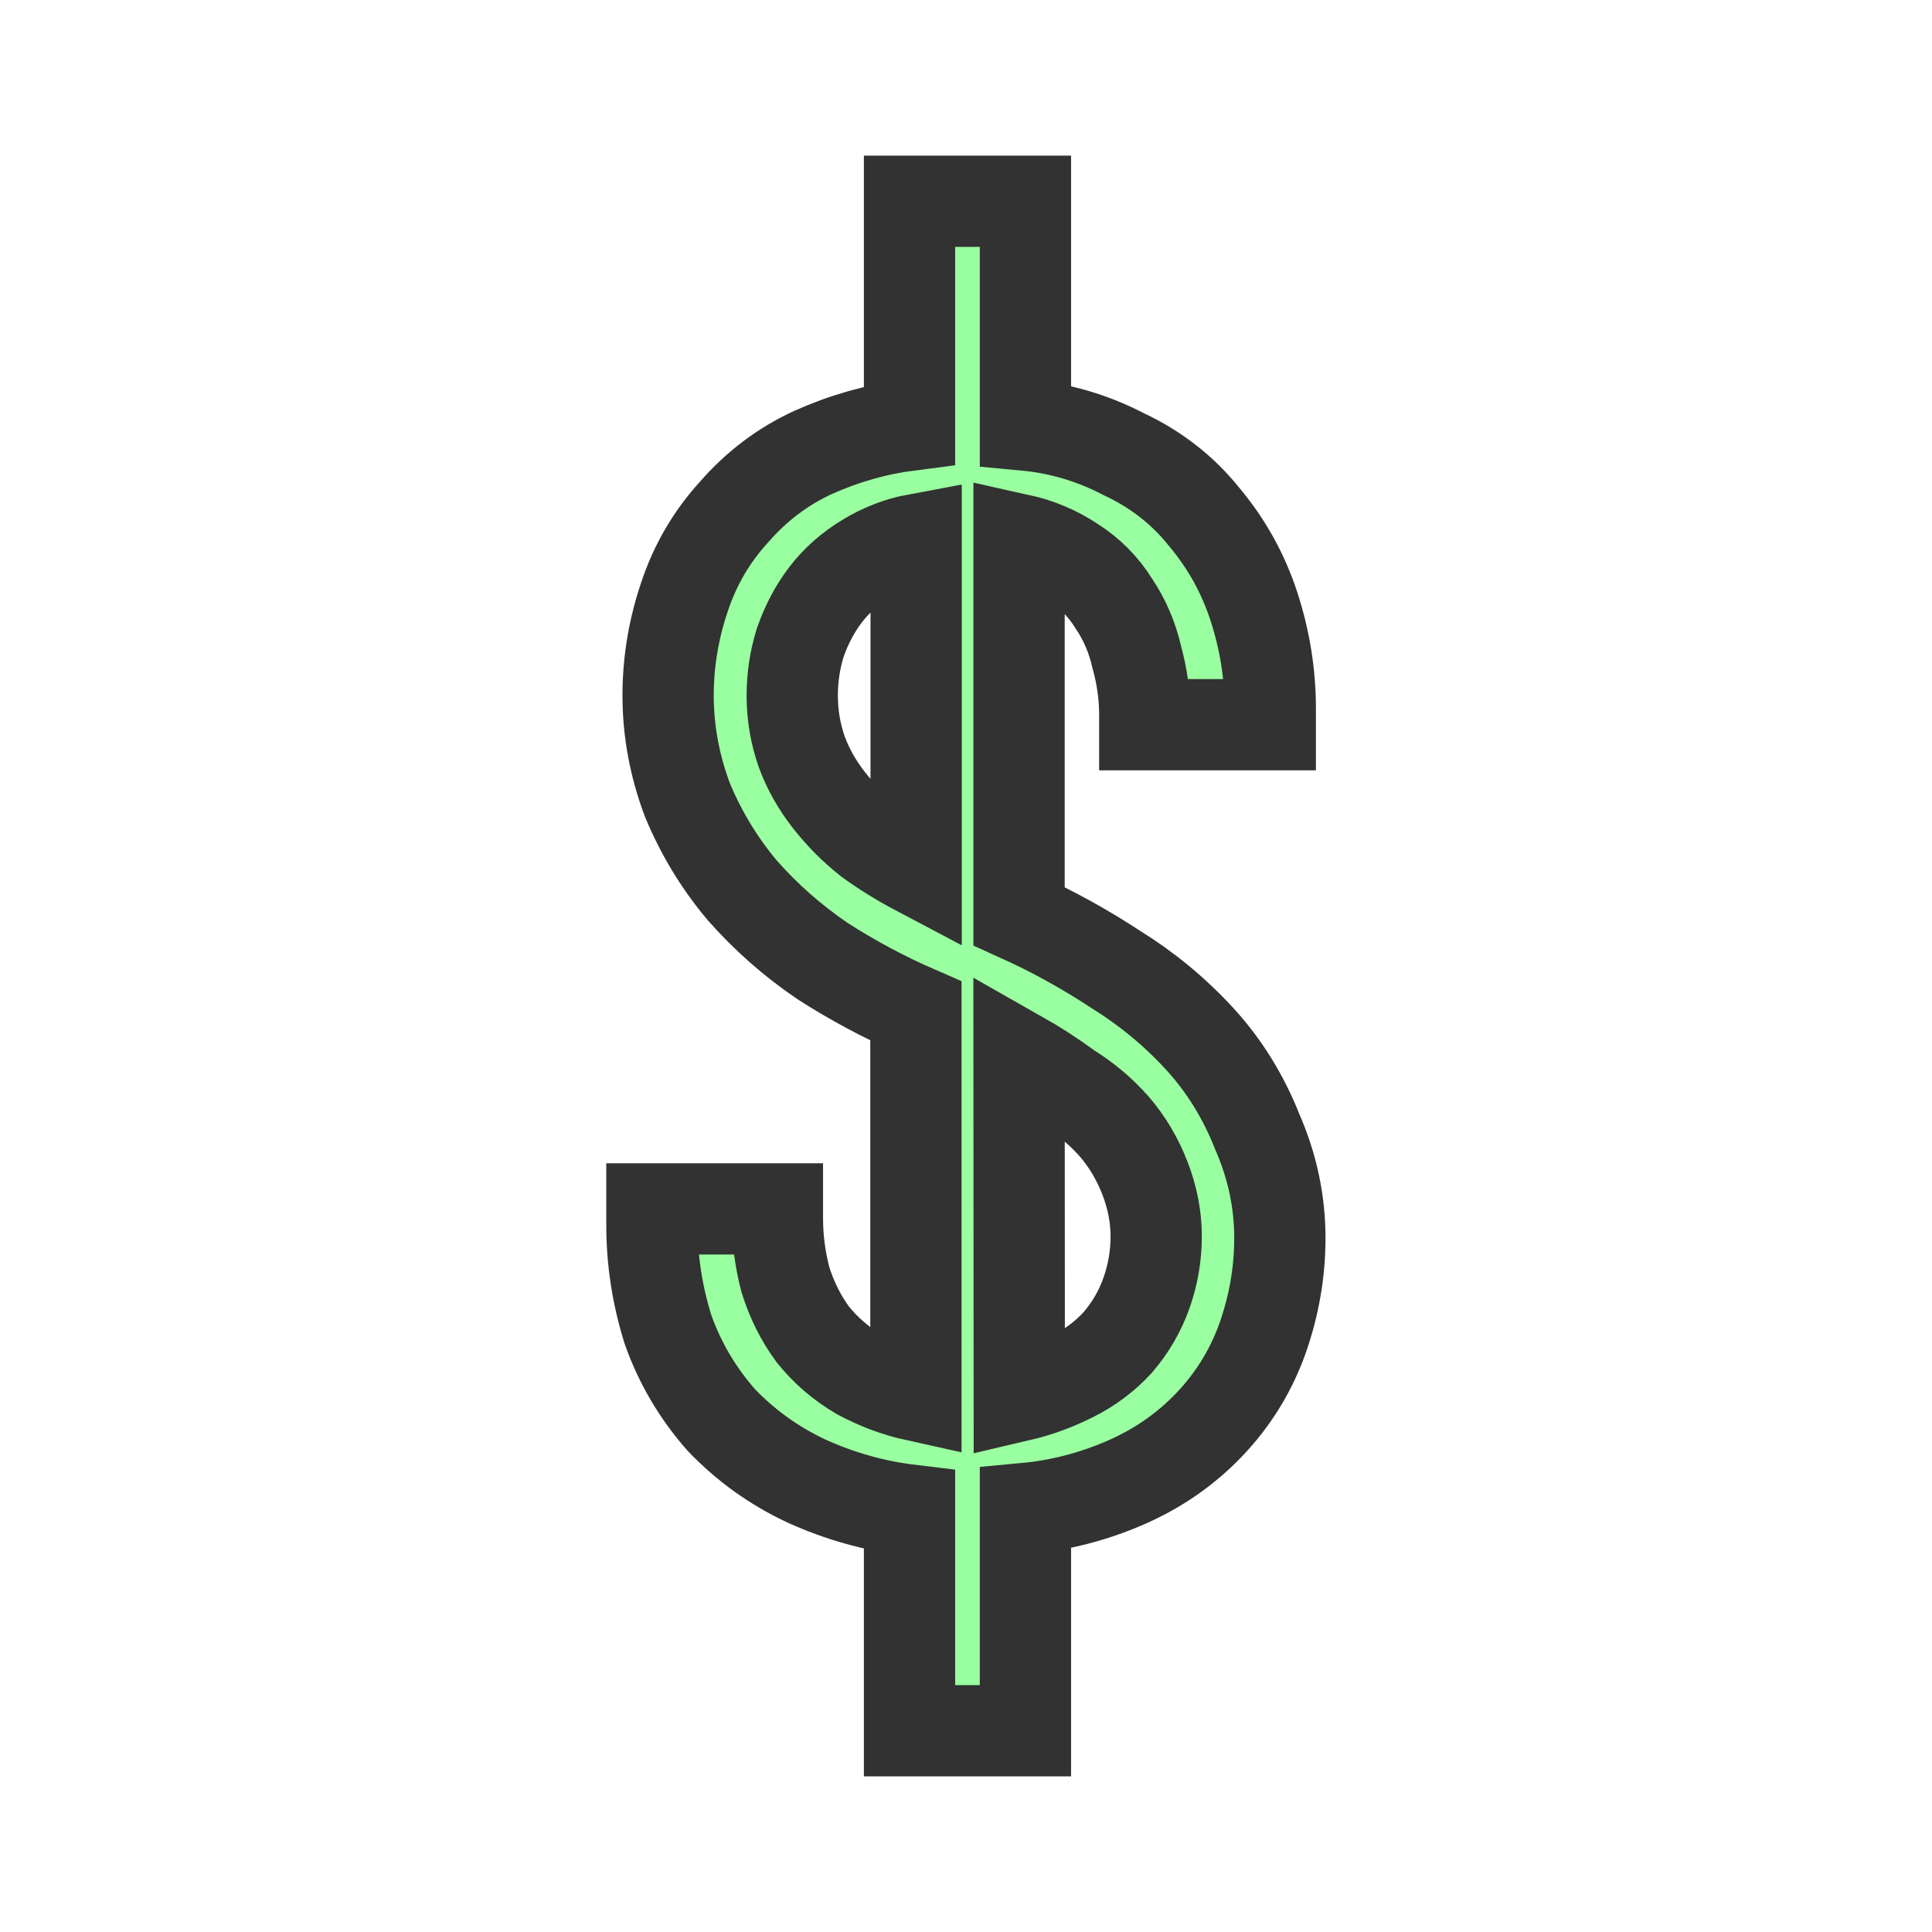 <?xml version="1.0" encoding="UTF-8" standalone="no"?>
<!-- Created with Inkscape (http://www.inkscape.org/) -->

<svg
   width="32"
   height="32"
   viewBox="0 0 8.467 8.467"
   version="1.1"
   id="svg1"
   xmlns="http://www.w3.org/2000/svg"
   xmlns:svg="http://www.w3.org/2000/svg">
  <defs
     id="defs1" />
  <path
     d="M 3.986,7.585 V 6.618 Q 3.754,6.59 3.535,6.491 3.323,6.392 3.161,6.223 3.006,6.047 2.928,5.828 2.857,5.602 2.857,5.369 v -0.071 h 0.55 v 0.042 q 0,0.134 0.035,0.268 0.042,0.134 0.12,0.24 0.085,0.106 0.205,0.176 0.12,0.064 0.247,0.092 V 4.431 Q 3.803,4.339 3.605,4.212 3.408,4.078 3.253,3.902 3.104,3.725 3.013,3.507 2.928,3.281 2.928,3.048 q 0,-0.219 0.071,-0.43 Q 3.069,2.406 3.217,2.244 3.365,2.074 3.563,1.983 3.768,1.891 3.986,1.863 V 0.882 H 4.494 V 1.863 q 0.226,0.021 0.43,0.127 0.212,0.099 0.353,0.275 0.148,0.176 0.219,0.395 0.071,0.219 0.071,0.445 v 0.071 H 5.017 v -0.042 q 0,-0.127 -0.035,-0.254 Q 4.953,2.752 4.882,2.646 4.812,2.533 4.699,2.462 4.593,2.392 4.466,2.364 v 1.651 q 0.219,0.099 0.423,0.233 0.205,0.127 0.367,0.303 0.162,0.176 0.254,0.409 0.099,0.226 0.099,0.466 0,0.226 -0.078,0.445 Q 5.454,6.082 5.299,6.244 5.144,6.406 4.932,6.498 4.72,6.59 4.494,6.611 V 7.585 Z M 4.015,3.81 V 2.364 q -0.113,0.021 -0.219,0.085 -0.106,0.064 -0.176,0.155 -0.071,0.092 -0.113,0.212 -0.035,0.113 -0.035,0.233 0,0.127 0.042,0.247 0.042,0.113 0.12,0.212 0.078,0.099 0.176,0.176 0.099,0.071 0.205,0.127 z m 0.452,2.307 q 0.12,-0.028 0.233,-0.085 0.113,-0.056 0.198,-0.148 0.085,-0.099 0.127,-0.219 0.042,-0.12 0.042,-0.247 0,-0.127 -0.049,-0.254 -0.049,-0.127 -0.134,-0.226 Q 4.798,4.84 4.685,4.77 4.579,4.692 4.466,4.628 Z"
     id="text1"
     style="font-size:7.056px;font-family:Iosevka;-inkscape-font-specification:'Iosevka, Normal';fill:#99ffa0;stroke:#323232;stroke-width:0.4;paint-order:markers stroke fill"
     aria-label="$" />
</svg>